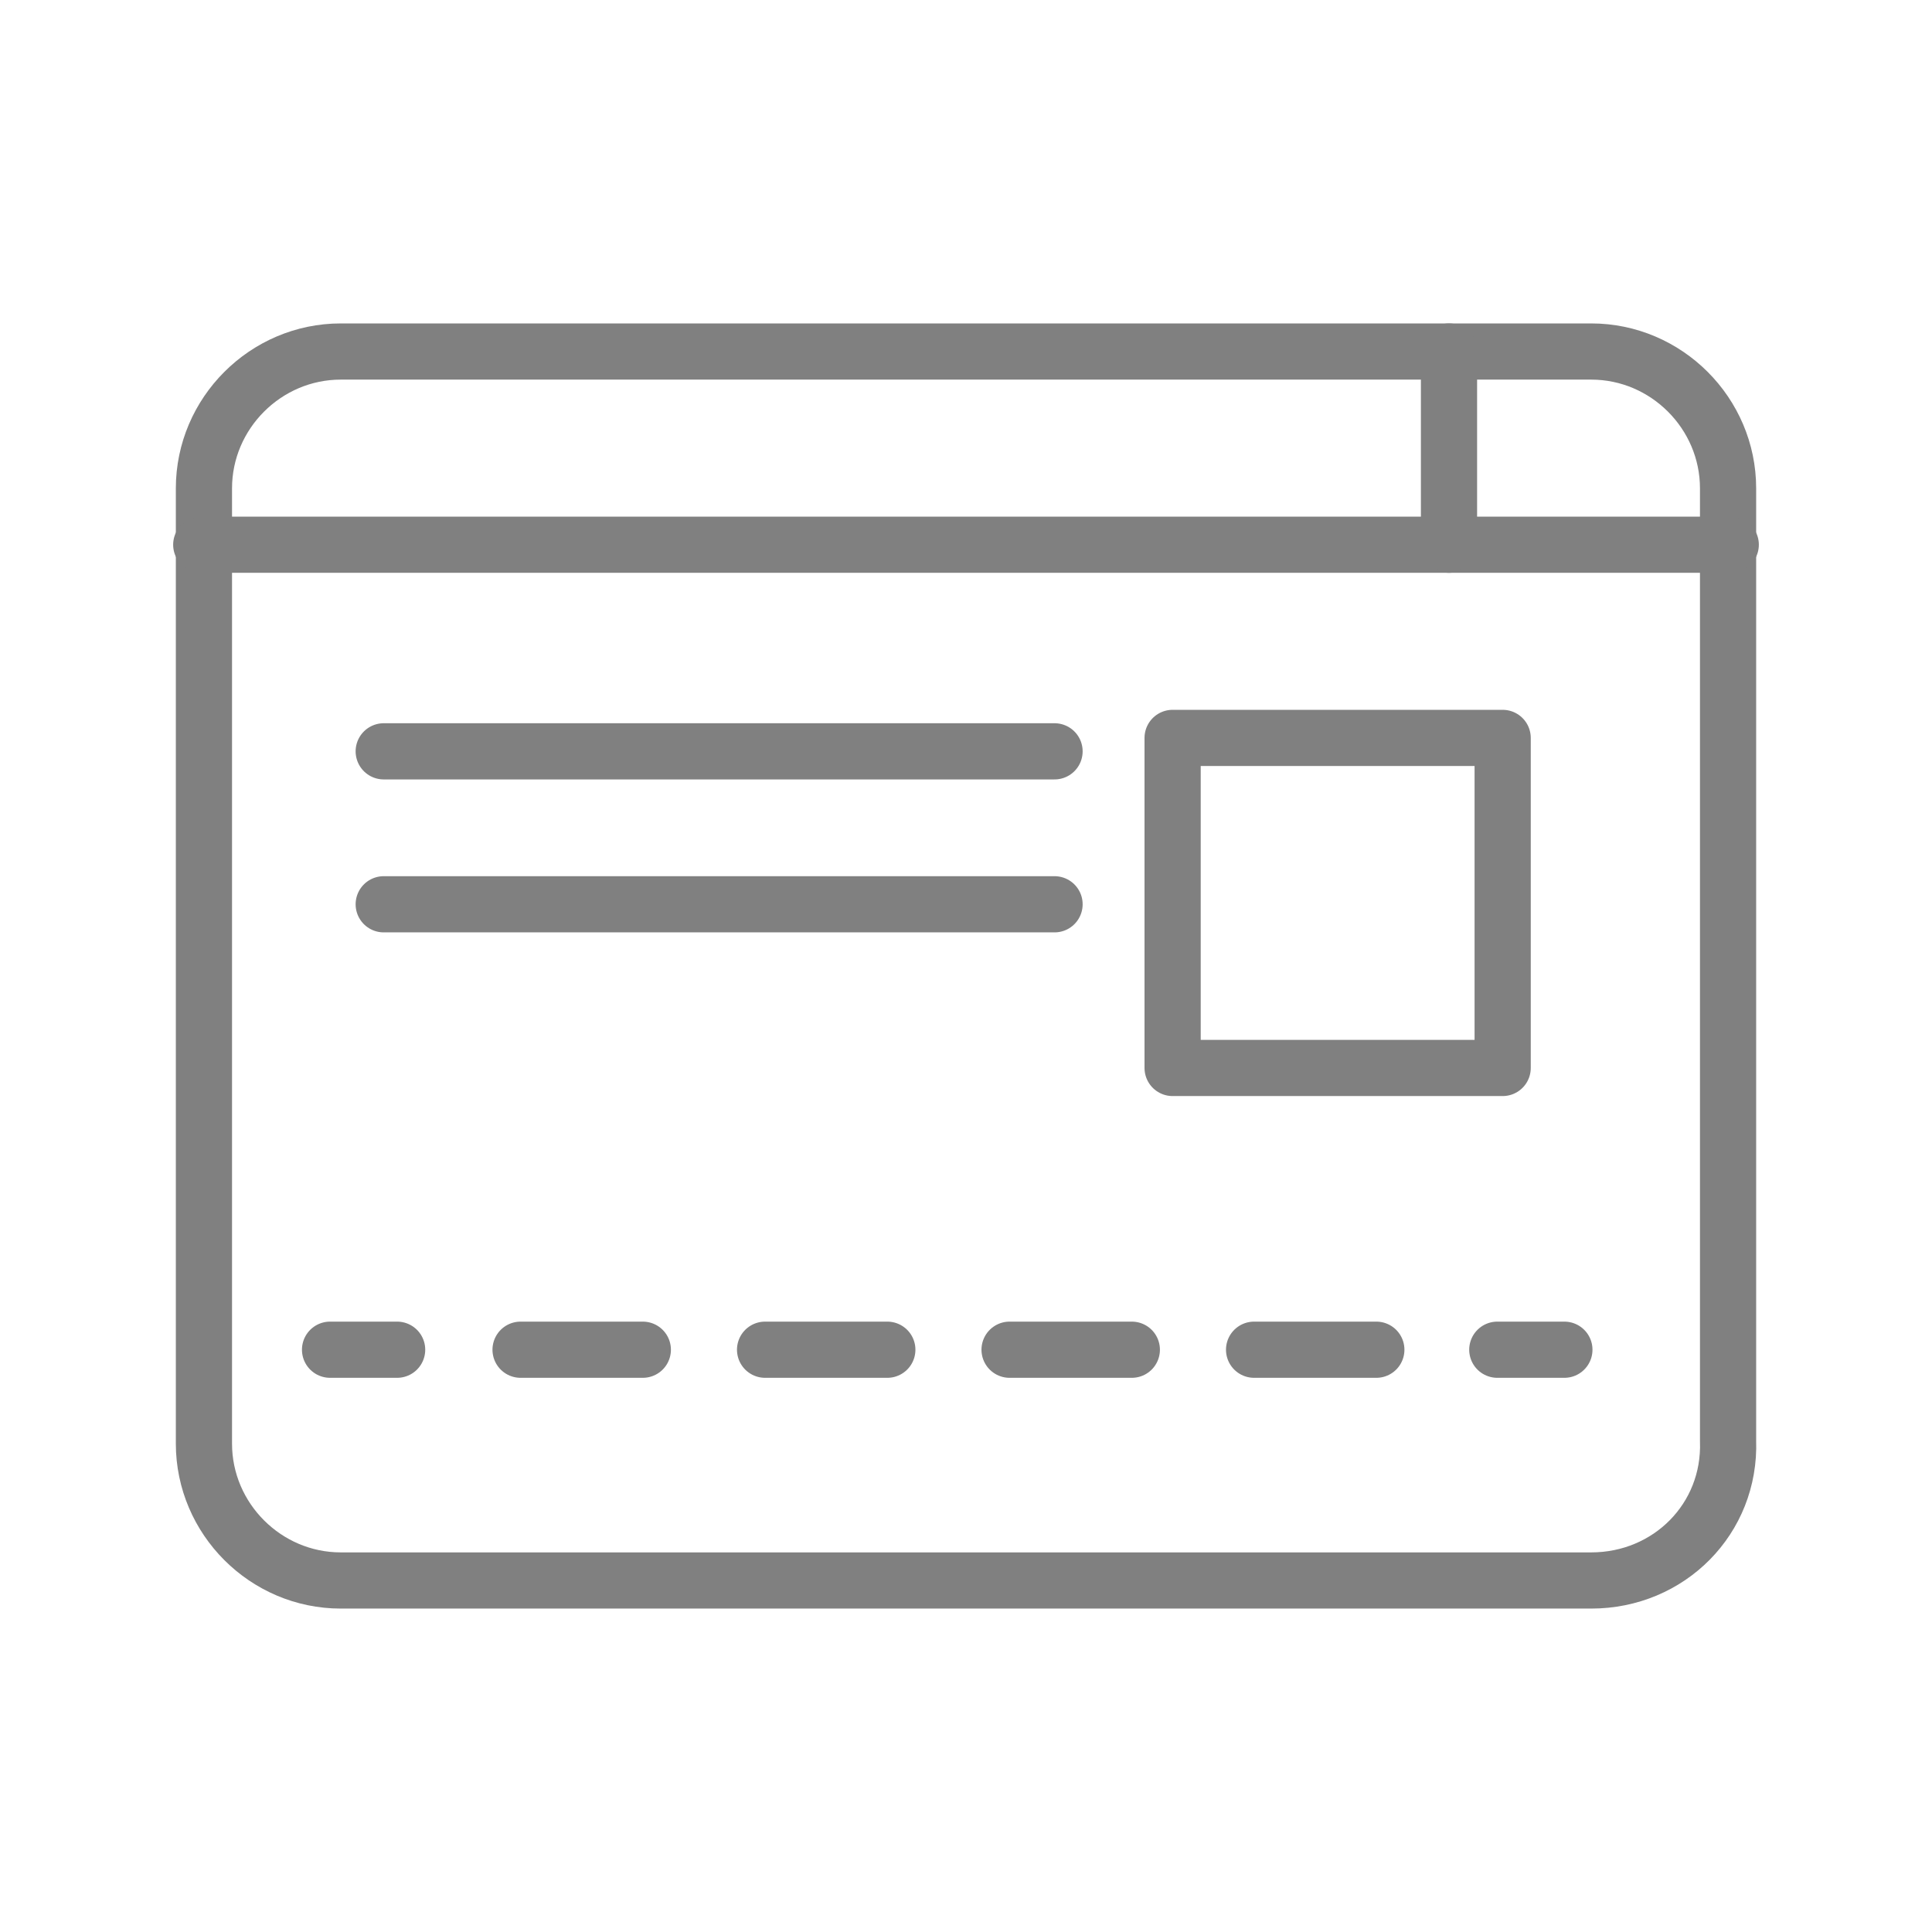 <?xml version="1.0" encoding="utf-8"?>
<!-- Generator: Adobe Illustrator 21.1.0, SVG Export Plug-In . SVG Version: 6.00 Build 0)  -->
<svg version="1.1" id="Layer_1" xmlns="http://www.w3.org/2000/svg" xmlns:xlink="http://www.w3.org/1999/xlink" x="0px" y="0px"
	 viewBox="0 0 72 72" style="enable-background:new 0 0 72 72;" xml:space="preserve">
<style type="text/css">
	.st0{fill:none;stroke:#808080;stroke-width:2.094;stroke-linecap:round;stroke-linejoin:round;stroke-miterlimit:10;}
	.st1{fill:none;stroke:#808080;stroke-width:2.094;stroke-linecap:round;stroke-linejoin:round;}
	.st2{fill:none;stroke:#808080;stroke-width:2.094;stroke-linecap:round;stroke-linejoin:round;stroke-dasharray:4.556,4.556;}
</style>
<path class="st0" d="M59.3,58.9H12.7c-2.8,0-5.1-2.3-5.1-5.1V18.2c0-2.8,2.3-5.1,5.1-5.1h46.6c2.8,0,5.1,2.3,5.1,5.1v35.5
	C64.5,56.6,62.2,58.9,59.3,58.9z"/>
<line class="st0" x1="7.5" y1="20.3" x2="64.5" y2="20.3"/>
<line class="st0" x1="54" y1="13.1" x2="54" y2="20.3"/>
<line class="st0" x1="14.3" y1="28" x2="39.3" y2="28"/>
<line class="st0" x1="14.3" y1="33.7" x2="39.3" y2="33.7"/>
<g>
	<g>
		<line class="st1" x1="12.3" y1="50.3" x2="14.8" y2="50.3"/>
		<line class="st2" x1="19.4" y1="50.3" x2="53.6" y2="50.3"/>
		<line class="st1" x1="55.8" y1="50.3" x2="58.3" y2="50.3"/>
	</g>
</g>
<rect x="43.7" y="27.5" class="st0" width="12.3" height="12.3"/>
</svg>
